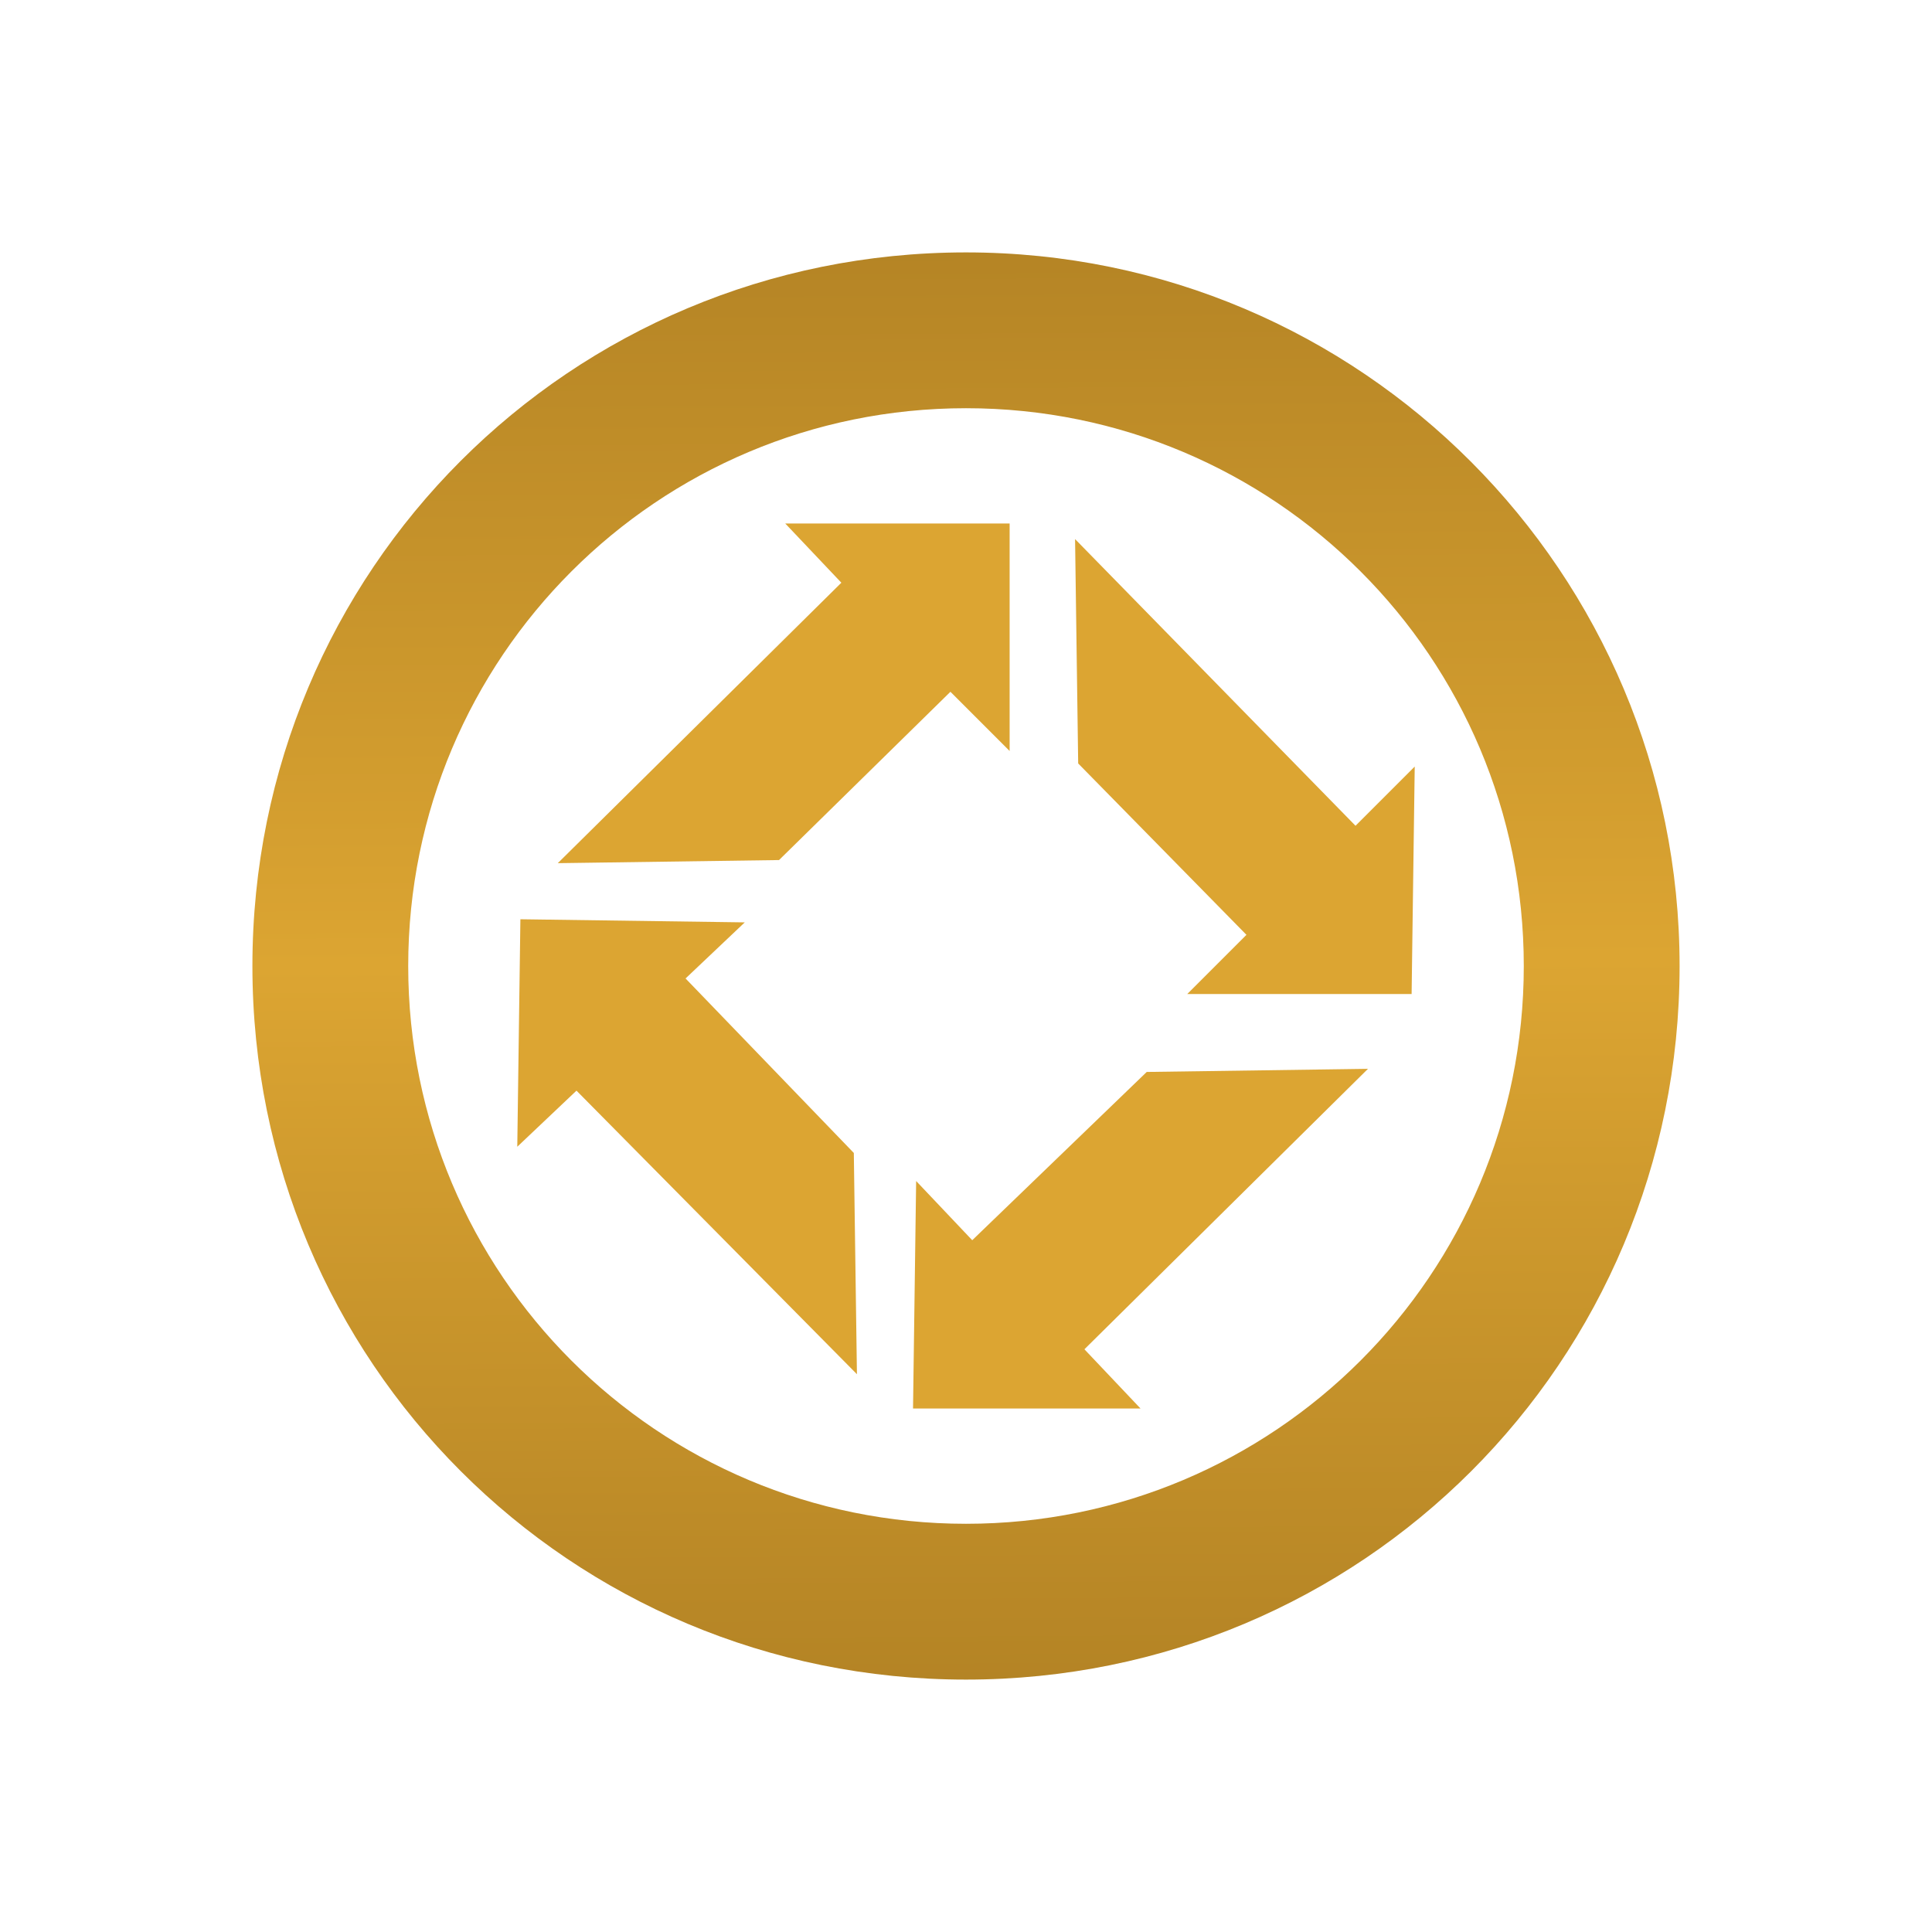 <svg xmlns="http://www.w3.org/2000/svg" width="62" height="62"><linearGradient id="a" gradientUnits="userSpaceOnUse" x1="30.778" y1="68.19" x2="31.218" y2="-1.5" gradientTransform="matrix(1 0 0 -1 0 64)"><stop offset="0" stop-color="#a0731e"/><stop offset=".503" stop-color="#dca532"/><stop offset="1" stop-color="#a0731e"/></linearGradient><path d="M31 53.9C18.3 53.9 8.1 43.7 8.1 31S18.3 8.1 31 8.1 53.9 18.4 53.9 31c0 12.7-10.2 22.9-22.9 22.9zm0-40.8c-9.9 0-17.9 8-17.9 17.9s8 17.9 17.9 17.9 17.9-8 17.9-17.9c0-9.9-8-17.9-17.9-17.9z" fill="url(#a)"/><path d="M32.4 24.1v-7.3h-7.2l1.8 1.9-9.1 9 7.1-.1 5.5-5.4zm5.7 7.8h7.2l.1-7.3-1.9 1.9-9-9.2.1 7.2L40 30zm-14.2-2.3l-7.2-.1-.1 7.3 1.9-1.8 9 9.1-.1-7.1-5.4-5.6zm5.5 8.3l-.1 7.3h7.3l-1.8-1.9 9.1-9-7.1.1-5.6 5.4z" fill="#dca532"/></svg>